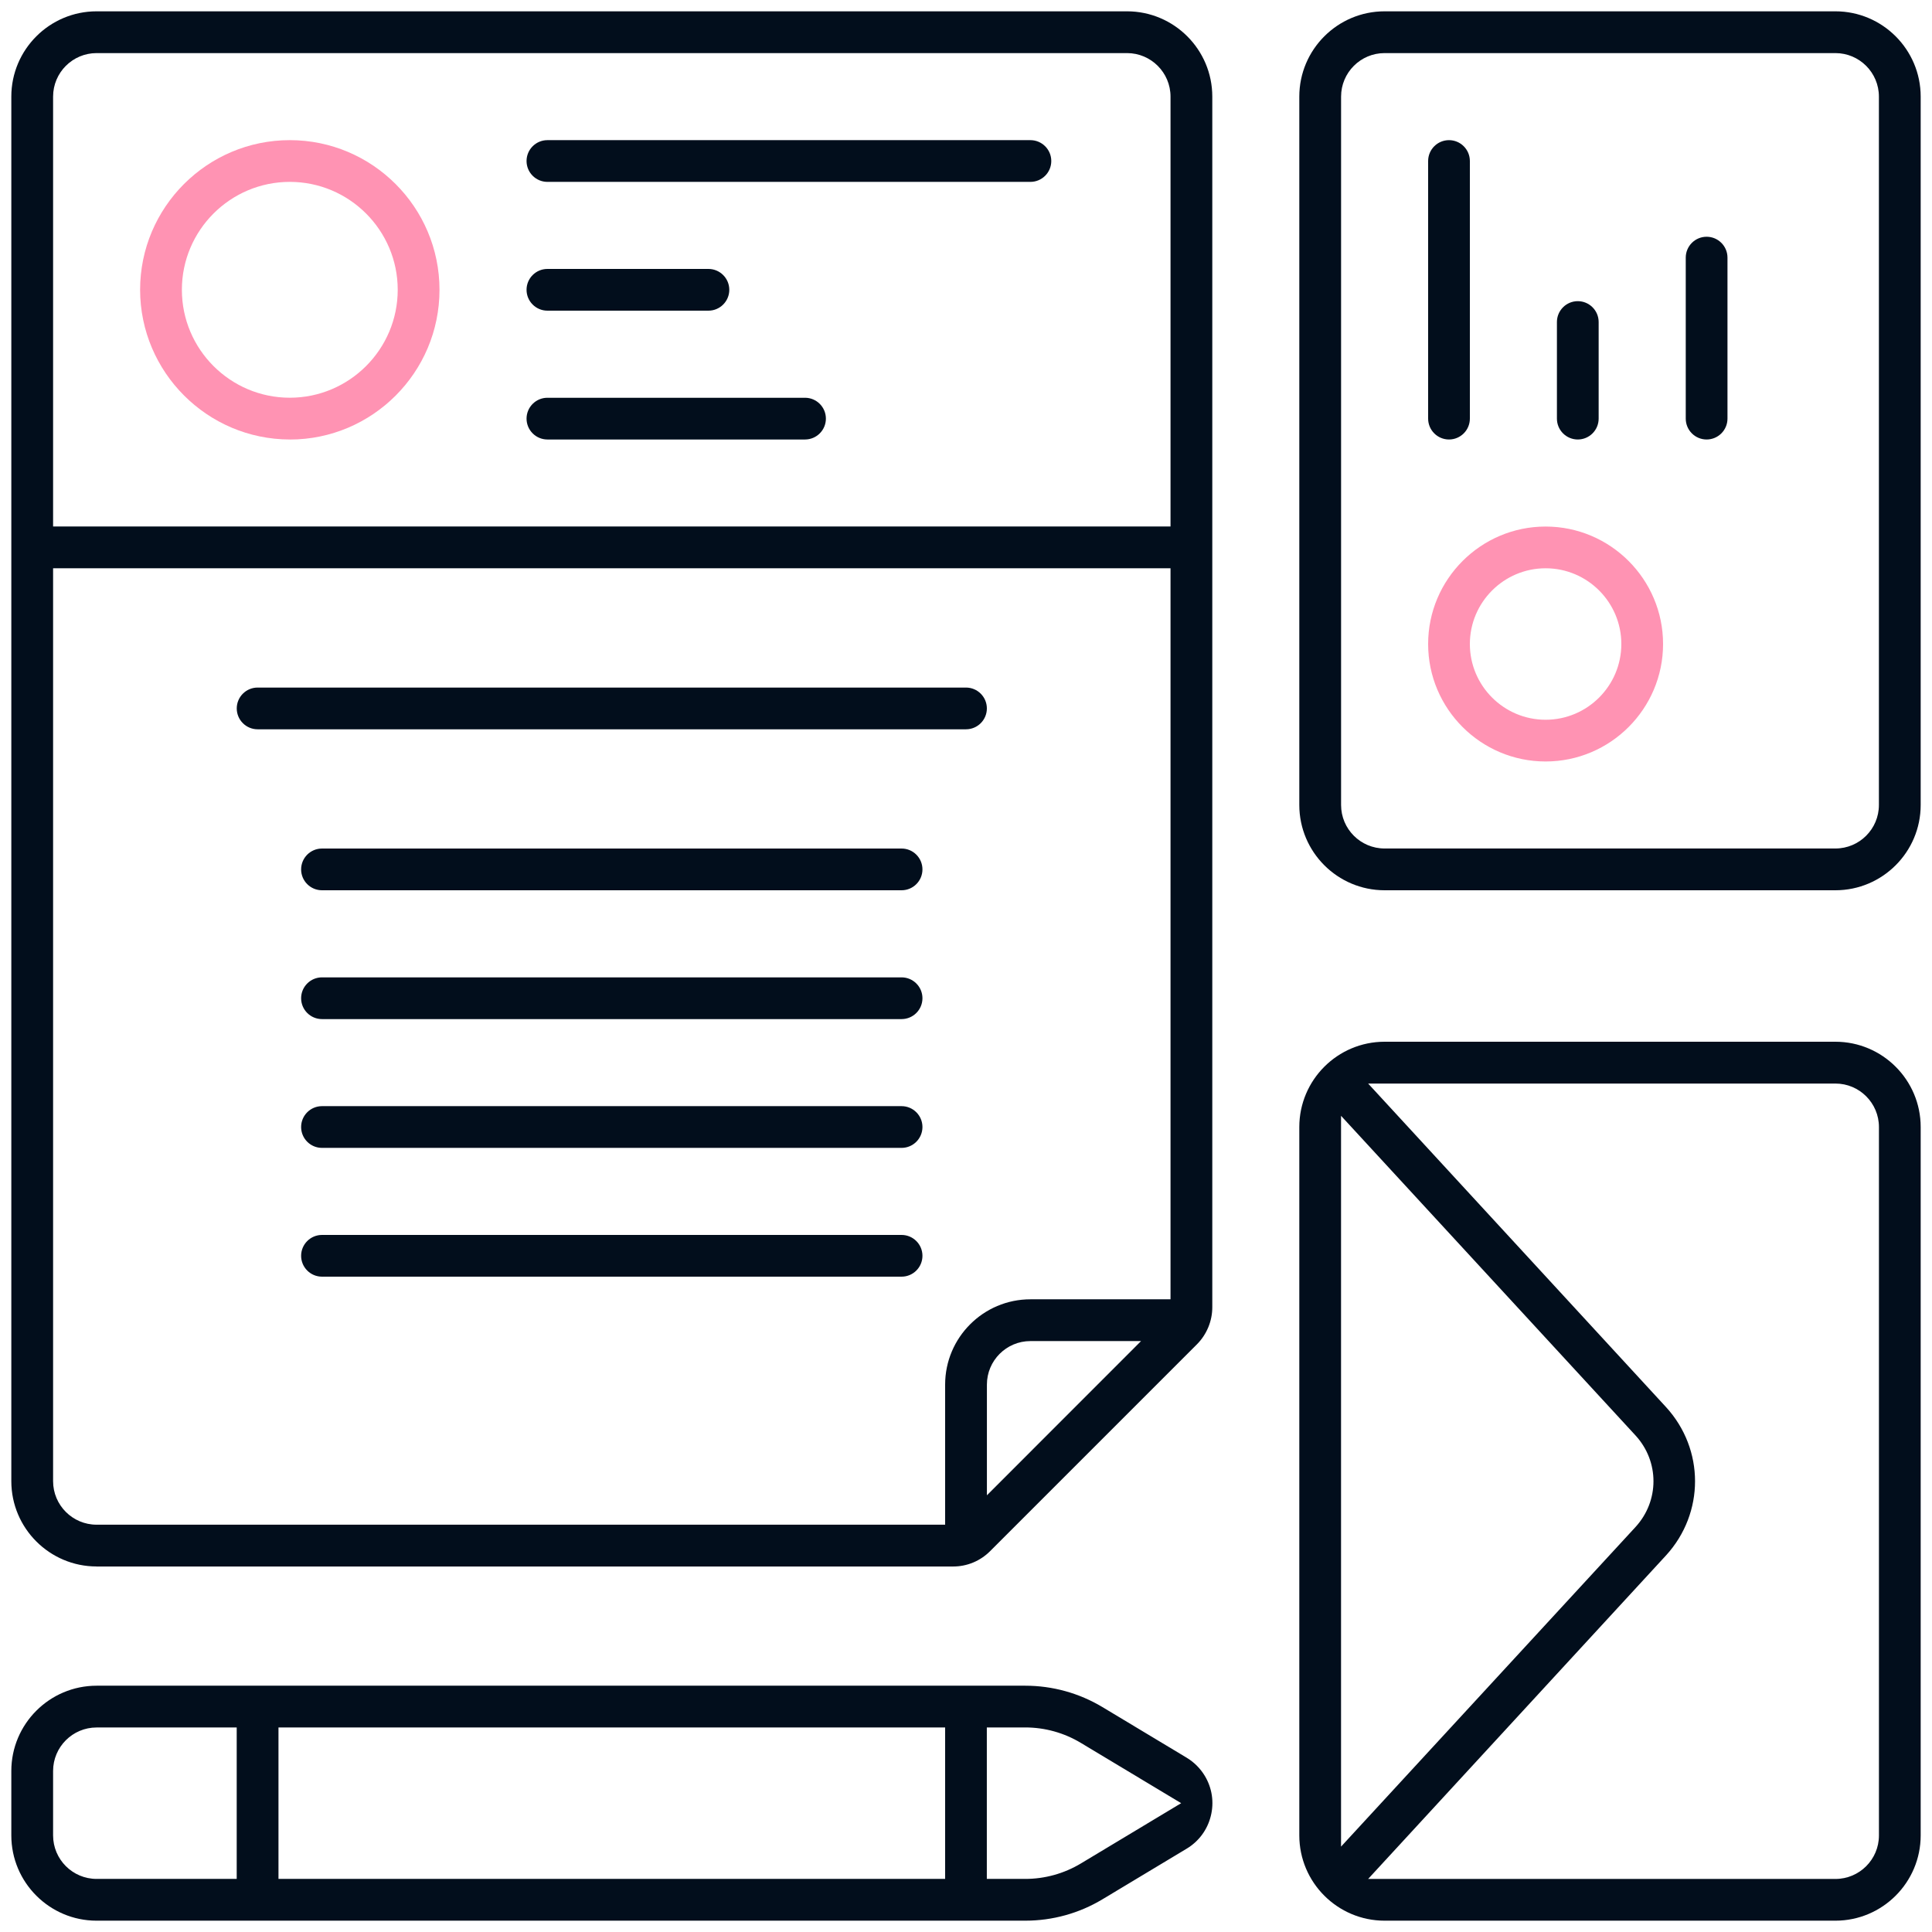<svg xmlns="http://www.w3.org/2000/svg" id="Layer_1" viewBox="0 0 512 512"><defs><style>      .st0 {        fill: #020e1c;      }      .st1 {        fill: #ff93b3;      }    </style></defs><path class="st0" d="M25.6,415.13c-12.46,0-22.6-10.14-22.6-22.6V25.6C3,13.14,13.14,3,25.6,3h273.07c12.46,0,22.6,10.14,22.6,22.6v320.77c.02,3.7-1.48,7.3-4.09,9.91l-54.76,54.76c-2.63,2.64-6.12,4.1-9.84,4.1H25.6ZM14.07,392.53c0,6.36,5.17,11.53,11.53,11.53h224.87v-37.13c0-12.46,10.14-22.6,22.6-22.6h37.13v-193.73H14.07v241.93ZM273.07,355.4c-6.36,0-11.53,5.17-11.53,11.53v29.34l40.85-40.87h-29.32ZM25.6,14.07c-6.36,0-11.53,5.17-11.53,11.53v113.93h296.13V25.6c0-6.36-5.17-11.53-11.53-11.53H25.6Z"></path><path class="st0" d="M25.6,509c-12.46,0-22.6-10.14-22.6-22.6v-17.07c0-12.46,10.14-22.6,22.6-22.6h246.11c7.21,0,14.27,1.96,20.44,5.66l22.31,13.41c1.98,1.19,3.64,2.85,4.83,4.83,1.93,3.22,2.5,7,1.58,10.65-.91,3.65-3.19,6.72-6.41,8.65l-22.31,13.41c-6.17,3.71-13.23,5.66-20.42,5.66H25.6ZM261.53,497.93h10.18c5.2,0,10.29-1.42,14.73-4.09l26.58-15.98-26.59-15.98c-4.44-2.67-9.53-4.09-14.72-4.09h-10.19v40.13ZM73.8,497.93h176.67v-40.13H73.8v40.13ZM25.6,457.8c-6.36,0-11.53,5.17-11.53,11.53v17.07c0,6.36,5.17,11.53,11.53,11.53h37.13v-40.13H25.6Z"></path><path class="st1" d="M76.8,116.47c-21.85-.03-39.64-17.82-39.67-39.67,0-21.87,17.79-39.66,39.67-39.66s39.67,17.79,39.67,39.67-17.79,39.67-39.66,39.67h0ZM76.8,48.2c-15.77,0-28.6,12.83-28.6,28.6s12.83,28.6,28.6,28.6,28.6-12.83,28.6-28.6-12.83-28.6-28.6-28.6Z"></path><path class="st1" d="M409.6,201.8c-17.17,0-31.13-13.97-31.13-31.13s13.97-31.13,31.13-31.13,31.13,13.97,31.13,31.13-13.97,31.13-31.13,31.13ZM409.6,150.6c-11.06,0-20.07,9-20.07,20.07s9,20.07,20.07,20.07,20.07-9,20.07-20.07-9-20.07-20.07-20.07Z"></path><path class="st0" d="M366.93,235.93c-12.46,0-22.6-10.14-22.6-22.6V25.6c0-12.46,10.14-22.6,22.6-22.6h119.47c12.46,0,22.6,10.14,22.6,22.6v187.73c0,12.46-10.14,22.6-22.6,22.6h-119.47ZM366.93,14.07c-6.36,0-11.53,5.17-11.53,11.53v187.73c0,6.36,5.17,11.53,11.53,11.53h119.47c6.36,0,11.53-5.17,11.53-11.53V25.6c0-6.36-5.17-11.53-11.53-11.53h-119.47Z"></path><path class="st0" d="M366.93,509c-12.46,0-22.6-10.14-22.6-22.6v-187.73c0-12.46,10.14-22.6,22.6-22.6h119.47c12.46,0,22.6,10.14,22.6,22.6v187.73c0,12.46-10.14,22.6-22.6,22.6h-119.47ZM441.53,372.91c10.23,11.19,10.23,28.07,0,39.27l-78.96,85.76h123.84c6.36,0,11.53-5.17,11.53-11.53v-187.73c0-6.36-5.17-11.53-11.53-11.53h-123.84l78.97,85.77ZM355.4,489.36l78.04-84.7c6.33-6.92,6.33-17.33,0-24.24l-78.05-84.72v193.66Z"></path><path class="st0" d="M145.07,48.2c-3.05,0-5.53-2.48-5.53-5.53s2.48-5.53,5.53-5.53h128c3.05,0,5.53,2.48,5.53,5.53s-2.48,5.53-5.53,5.53h-128Z"></path><path class="st0" d="M145.07,82.33c-3.05,0-5.53-2.48-5.53-5.53s2.48-5.53,5.53-5.53h42.67c3.05,0,5.53,2.48,5.53,5.53s-2.48,5.53-5.53,5.53h-42.67Z"></path><path class="st0" d="M145.07,116.47c-3.05,0-5.53-2.48-5.53-5.53s2.48-5.53,5.53-5.53h68.27c3.05,0,5.53,2.48,5.53,5.53s-2.48,5.53-5.53,5.53h-68.27Z"></path><path class="st0" d="M68.27,193.27c-3.05,0-5.53-2.48-5.53-5.53s2.48-5.53,5.53-5.53h187.73c3.05,0,5.53,2.48,5.53,5.53s-2.48,5.53-5.53,5.53H68.27Z"></path><path class="st0" d="M85.33,235.93c-3.05,0-5.53-2.48-5.53-5.53s2.48-5.53,5.53-5.53h153.6c3.05,0,5.53,2.48,5.53,5.53s-2.48,5.53-5.53,5.53H85.33Z"></path><path class="st0" d="M85.33,270.07c-3.05,0-5.53-2.48-5.53-5.53s2.48-5.53,5.53-5.53h153.6c3.05,0,5.53,2.48,5.53,5.53s-2.48,5.53-5.53,5.53H85.33Z"></path><path class="st0" d="M85.33,304.2c-3.05,0-5.53-2.48-5.53-5.53s2.48-5.53,5.53-5.53h153.6c3.05,0,5.53,2.48,5.53,5.53s-2.48,5.53-5.53,5.53H85.33Z"></path><path class="st0" d="M85.33,338.33c-3.05,0-5.53-2.48-5.53-5.53s2.48-5.53,5.53-5.53h153.6c3.05,0,5.53,2.48,5.53,5.53s-2.48,5.53-5.53,5.53H85.33Z"></path><path class="st0" d="M384,116.47c-3.05,0-5.53-2.48-5.53-5.53V42.67c0-3.05,2.48-5.53,5.53-5.53s5.53,2.48,5.53,5.53v68.27c0,3.05-2.48,5.53-5.53,5.53Z"></path><path class="st0" d="M418.13,116.47c-3.05,0-5.53-2.48-5.53-5.53v-25.6c0-3.05,2.48-5.53,5.53-5.53s5.53,2.48,5.53,5.53v25.6c0,3.05-2.48,5.53-5.53,5.53Z"></path><path class="st0" d="M452.27,116.47c-3.05,0-5.53-2.48-5.53-5.53v-42.67c0-3.05,2.48-5.53,5.53-5.53s5.53,2.48,5.53,5.53v42.67c0,3.05-2.48,5.53-5.53,5.53Z"></path></svg>